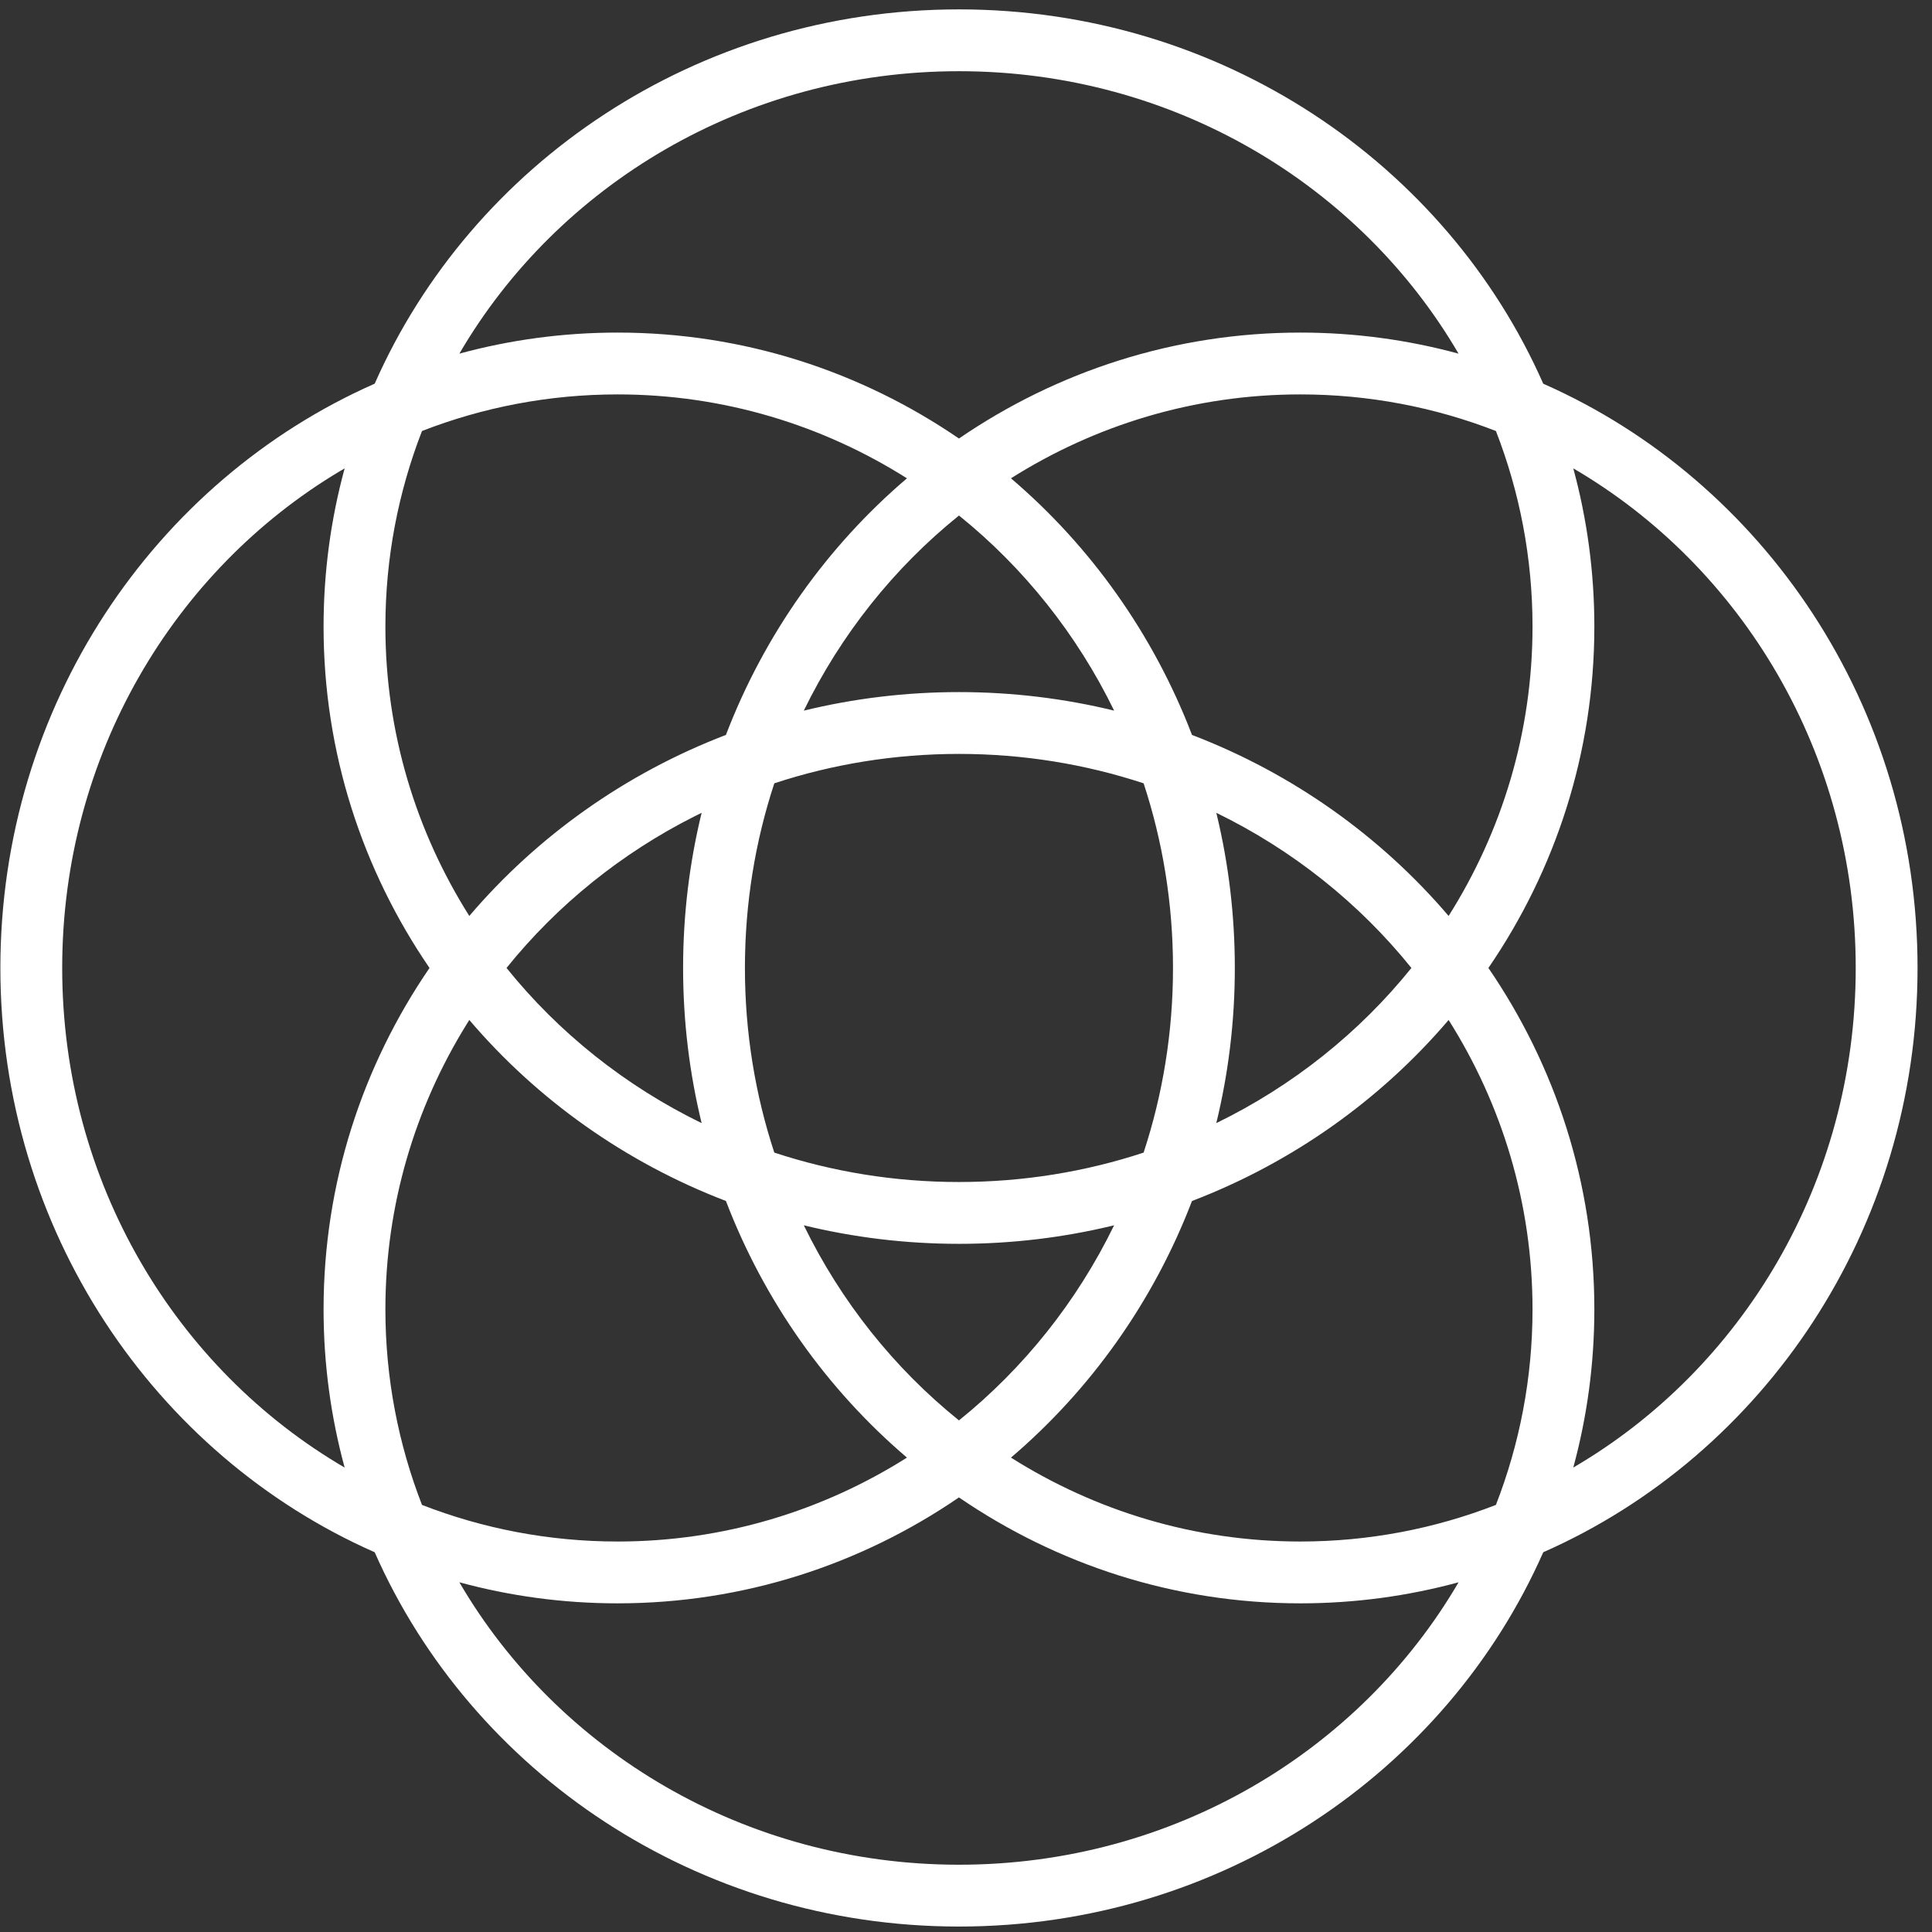 <?xml version="1.0" encoding="UTF-8"?>
<svg width="125px" height="125px" viewBox="0 0 125 125" version="1.1" xmlns="http://www.w3.org/2000/svg" xmlns:xlink="http://www.w3.org/1999/xlink">
    <rect x="0" y="0" width="125" height="125" fill="#333333" stroke="none"/>
    <!-- Generator: Sketch 63.1 (92452) - https://sketch.com -->
    <title>Logo icono</title>
    <desc>Created with Sketch.</desc>
    <g id="Logo-icono" stroke="none" stroke-width="1" fill="none" fill-rule="evenodd">
        <g id="Ellipse-66" transform="translate(-0.624, 0.409)" fill="#FFFFFF" fill-rule="nonzero">
            <path d="M62.669,0.198 C79.632,0.198 94.191,10.176 100.472,24.417 C114.711,30.697 124.689,45.256 124.689,62.218 C124.689,79.18 114.711,93.739 100.472,100.021 C94.19,114.261 79.631,124.238 62.669,124.238 C45.707,124.238 31.148,114.26 24.866,100.021 C10.627,93.74 0.648,79.181 0.648,62.218 C0.648,45.256 10.627,30.696 24.867,24.415 C31.147,10.176 45.706,0.198 62.669,0.198 Z M62.669,96.474 L62.653,96.484 C56.33,100.808 48.742,103.327 40.583,103.327 C37.044,103.327 33.612,102.853 30.344,101.964 C36.71,112.867 48.789,120.238 62.669,120.238 C76.549,120.238 88.627,112.867 94.993,101.965 C91.725,102.853 88.293,103.327 84.755,103.327 C76.589,103.327 68.995,100.804 62.669,96.474 Z M94.349,65.583 L94.291,65.651 C89.907,70.772 84.23,74.811 77.745,77.296 C75.251,83.807 71.187,89.506 66.034,93.898 C71.489,97.343 77.901,99.327 84.755,99.327 C89.206,99.327 93.472,98.49 97.409,96.959 C98.941,93.021 99.778,88.756 99.778,84.304 C99.778,77.45 97.794,71.038 94.349,65.583 Z M30.988,65.583 L30.814,65.862 C27.477,71.256 25.559,77.566 25.559,84.304 C25.559,88.756 26.397,93.021 27.927,96.959 C31.866,98.49 36.131,99.327 40.583,99.327 C47.437,99.327 53.849,97.343 59.304,93.898 C54.15,89.506 50.086,83.807 47.591,77.294 C41.079,74.8 35.38,70.736 30.988,65.583 Z M102.416,29.894 L102.423,29.924 C103.307,33.182 103.778,36.604 103.778,40.132 C103.778,48.298 101.255,55.892 96.924,62.218 C101.255,68.544 103.778,76.138 103.778,84.304 C103.778,87.842 103.304,91.274 102.415,94.541 C113.317,88.176 120.689,76.098 120.689,62.218 C120.689,48.338 113.317,36.259 102.416,29.894 Z M22.923,29.894 L22.619,30.073 C11.884,36.484 4.648,48.467 4.648,62.218 C4.648,76.098 12.02,88.176 22.922,94.542 C22.033,91.274 21.559,87.842 21.559,84.304 C21.559,76.138 24.083,68.544 28.413,62.218 C24.083,55.892 21.559,48.298 21.559,40.132 C21.559,36.593 22.033,33.161 22.923,29.894 Z M72.707,78.867 L72.549,78.906 C69.384,79.664 66.075,80.067 62.669,80.067 C59.206,80.067 55.843,79.651 52.631,78.868 C55.037,83.81 58.482,88.119 62.668,91.491 C66.855,88.119 70.3,83.81 72.707,78.867 Z M62.669,48.369 C58.487,48.369 54.47,49.038 50.722,50.271 C49.489,54.019 48.82,58.037 48.82,62.218 C48.82,66.399 49.489,70.417 50.722,74.164 C54.47,75.398 58.487,76.067 62.669,76.067 C66.85,76.067 70.868,75.398 74.615,74.165 C75.848,70.417 76.517,66.399 76.517,62.218 C76.517,58.037 75.848,54.019 74.616,50.272 C70.868,49.038 66.85,48.369 62.669,48.369 Z M46.019,52.18 L45.602,52.386 C40.834,54.782 36.673,58.149 33.396,62.217 C36.767,66.404 41.076,69.849 46.02,72.257 C45.236,69.044 44.82,65.681 44.82,62.218 C44.82,58.755 45.236,55.393 46.019,52.18 Z M79.318,52.179 L79.357,52.337 C80.115,55.502 80.517,58.812 80.517,62.218 C80.517,65.681 80.101,69.044 79.318,72.257 C84.261,69.849 88.57,66.404 91.942,62.218 C88.57,58.032 84.261,54.586 79.318,52.179 Z M84.755,25.109 C77.901,25.109 71.489,27.093 66.033,30.538 C71.187,34.929 75.251,40.628 77.746,47.141 C84.258,49.635 89.957,53.7 94.349,58.853 C97.794,53.398 99.778,46.986 99.778,40.132 C99.778,35.68 98.941,31.415 97.41,27.477 C93.472,25.946 89.206,25.109 84.755,25.109 Z M40.583,25.109 C36.131,25.109 31.866,25.946 27.928,27.476 C26.397,31.415 25.559,35.68 25.559,40.132 C25.559,46.986 27.544,53.398 30.988,58.853 C35.381,53.699 41.079,49.636 47.591,47.14 C50.086,40.628 54.15,34.93 59.303,30.538 C53.848,27.093 47.437,25.109 40.583,25.109 Z M62.67,32.945 C58.48,36.32 55.036,40.628 52.63,45.569 C55.843,44.785 59.206,44.369 62.669,44.369 C66.132,44.369 69.495,44.785 72.708,45.568 C70.3,40.626 66.856,36.317 62.67,32.945 Z M62.669,4.198 C48.789,4.198 36.71,11.569 30.345,22.471 C33.612,21.583 37.044,21.109 40.583,21.109 C48.749,21.109 56.343,23.632 62.669,27.963 C68.995,23.632 76.589,21.109 84.755,21.109 C88.293,21.109 91.725,21.583 94.992,22.472 C88.627,11.569 76.549,4.198 62.669,4.198 Z" id="Combined-Shape"></path>
        </g>
    </g>
</svg>